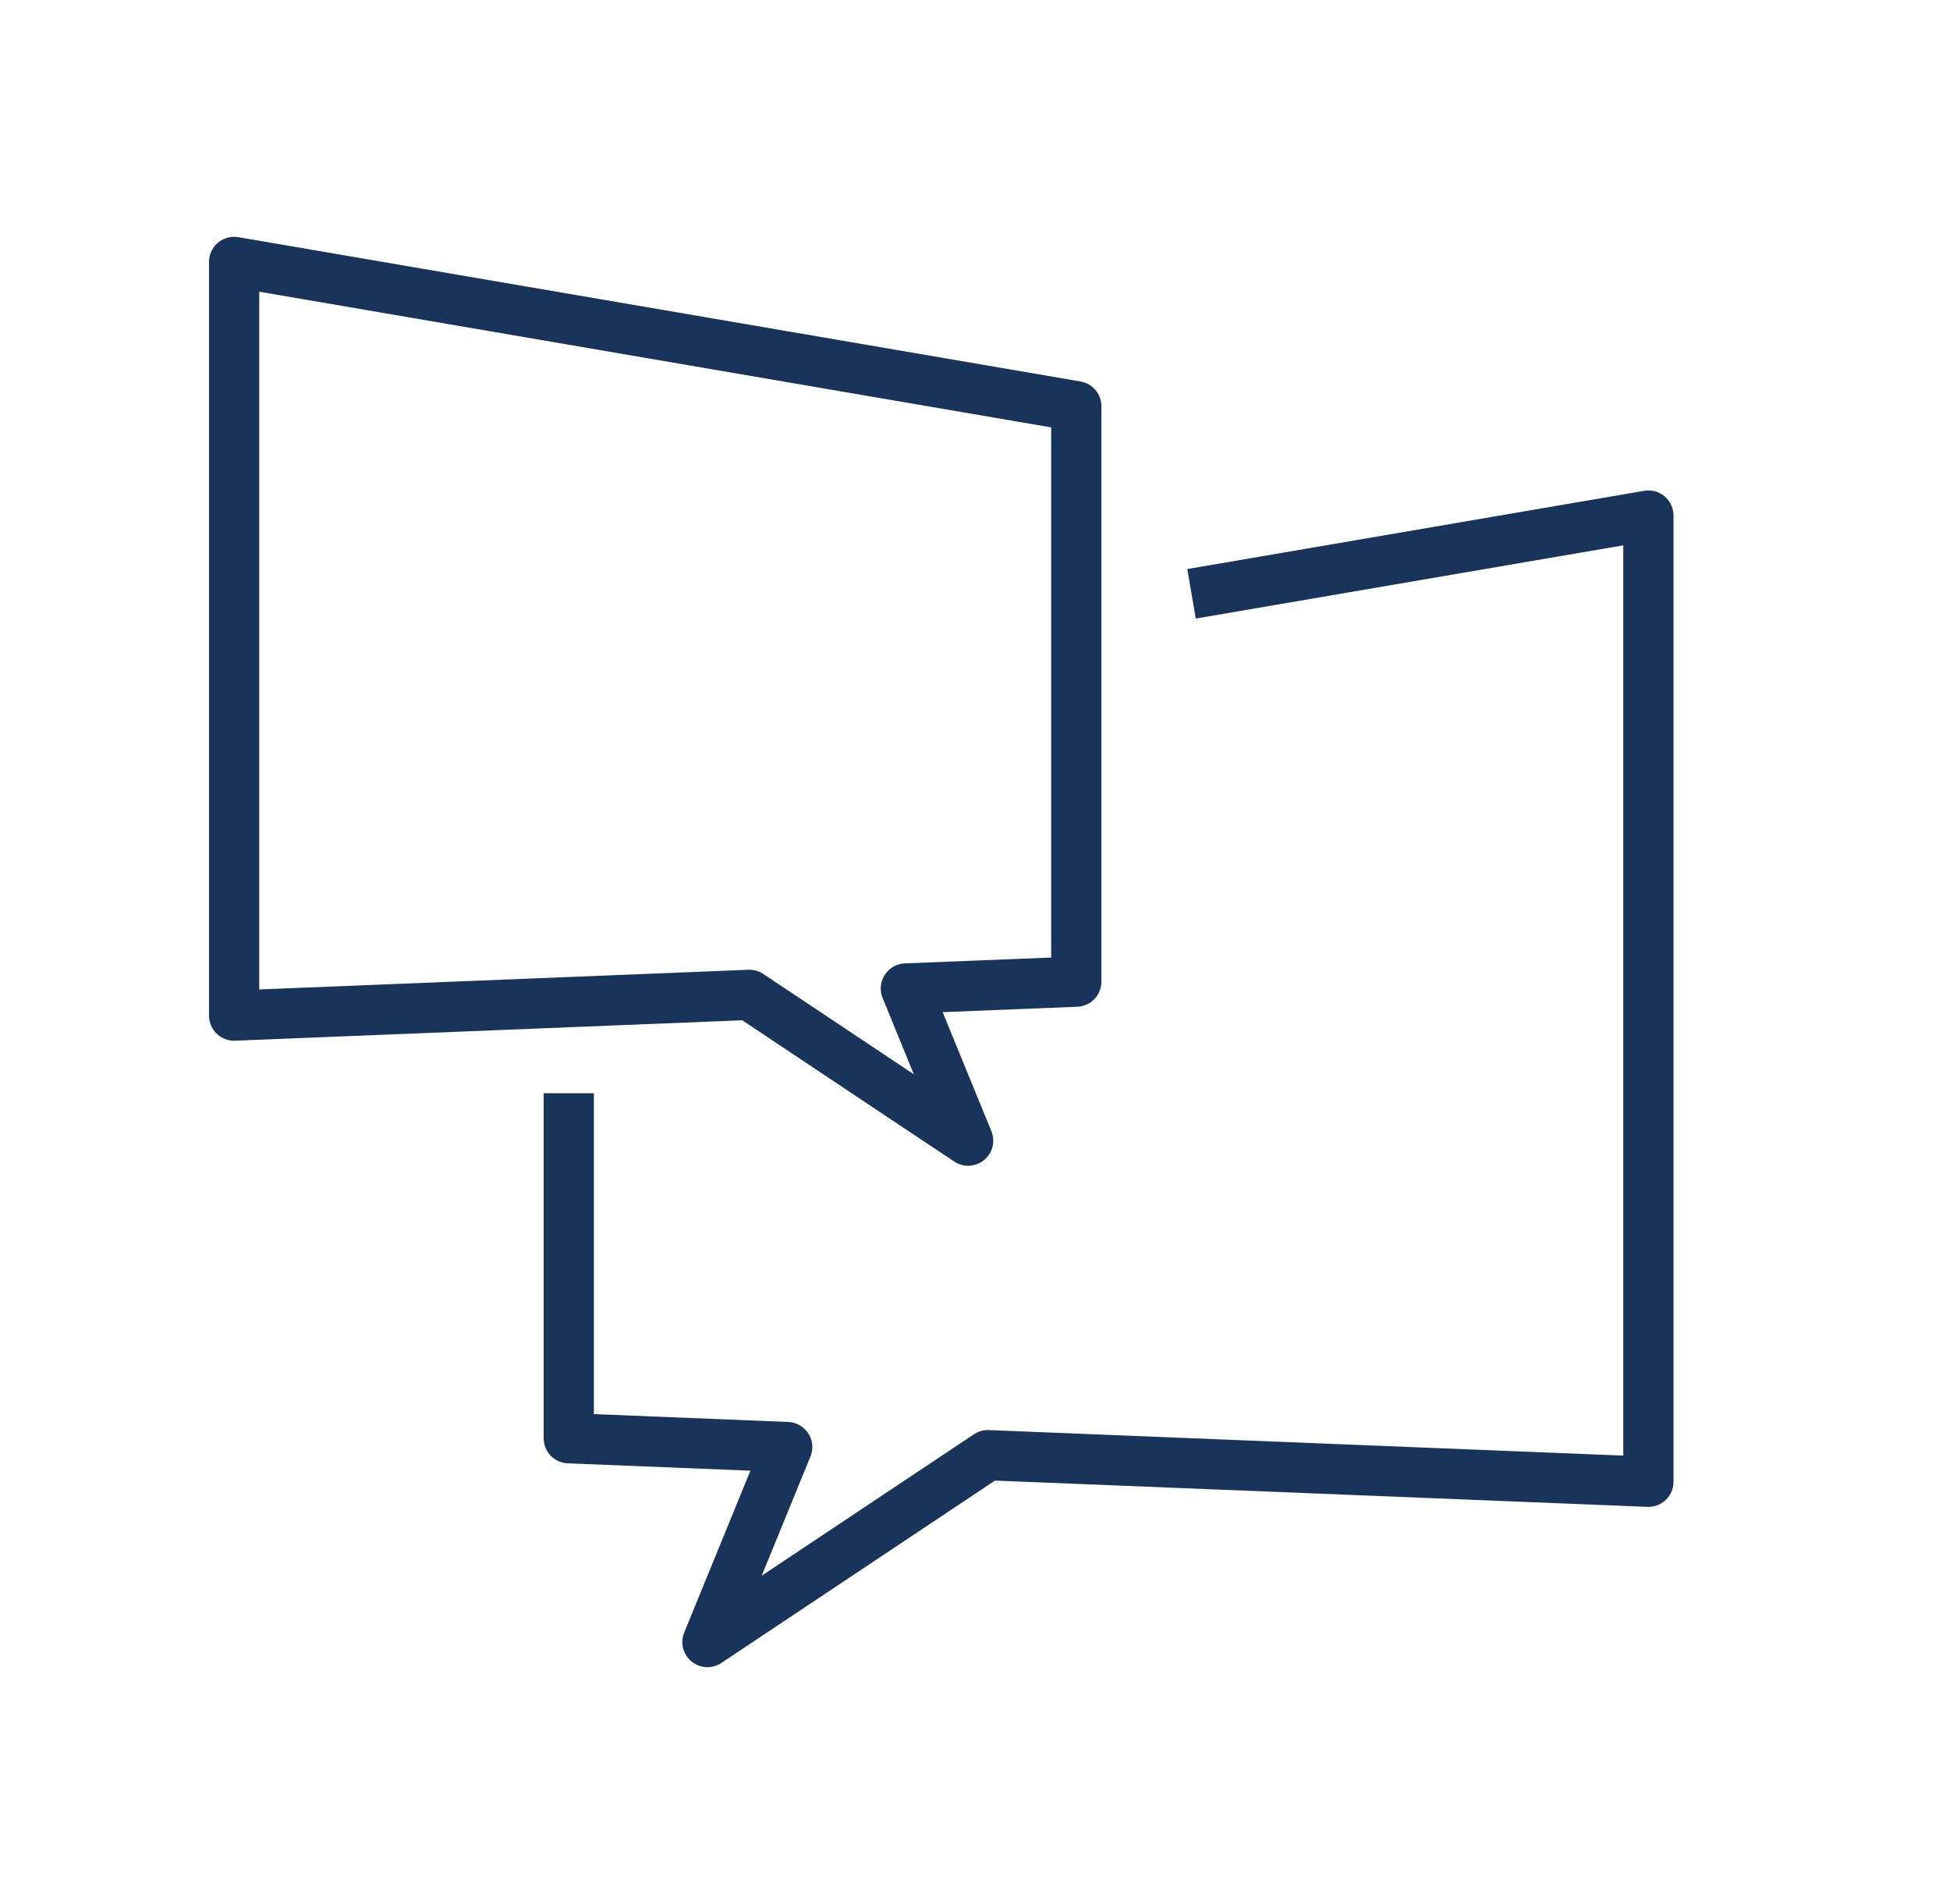 <svg xmlns="http://www.w3.org/2000/svg" xmlns:xlink="http://www.w3.org/1999/xlink" width="211.979" height="206.98" viewBox="0 0 211.979 206.98"><defs><clipPath id="clip-path"><path id="Path_107" data-name="Path 107" d="M0,188.349H211.98V-18.631H0Z" transform="translate(0 18.631)" fill="none"></path></clipPath></defs><g id="Group_92" data-name="Group 92" transform="translate(0 18.631)"><g id="Group_62" data-name="Group 62" transform="translate(0 -18.631)" clip-path="url(#clip-path)"><g id="Group_60" data-name="Group 60" transform="translate(25.452 28.473)"><path id="Path_105" data-name="Path 105" d="M0,72.006V-9.923L91.548,5.764V68.316l-18.528.743L79.791,85.6,56.012,69.752Z" transform="translate(0 9.923)" fill="none" stroke="#19345b" stroke-linejoin="round" stroke-width="5.46"></path></g><g id="Group_61" data-name="Group 61" transform="translate(61.828 56.045)"><path id="Path_106" data-name="Path 106" d="M0,55.193v37.5l23.746.958-8.669,21.2L45.559,94.535l71.807,2.89V-7.606L67.7.9" transform="translate(0 7.606)" fill="none" stroke="#19345b" stroke-linejoin="round" stroke-width="5.46"></path></g></g></g></svg>